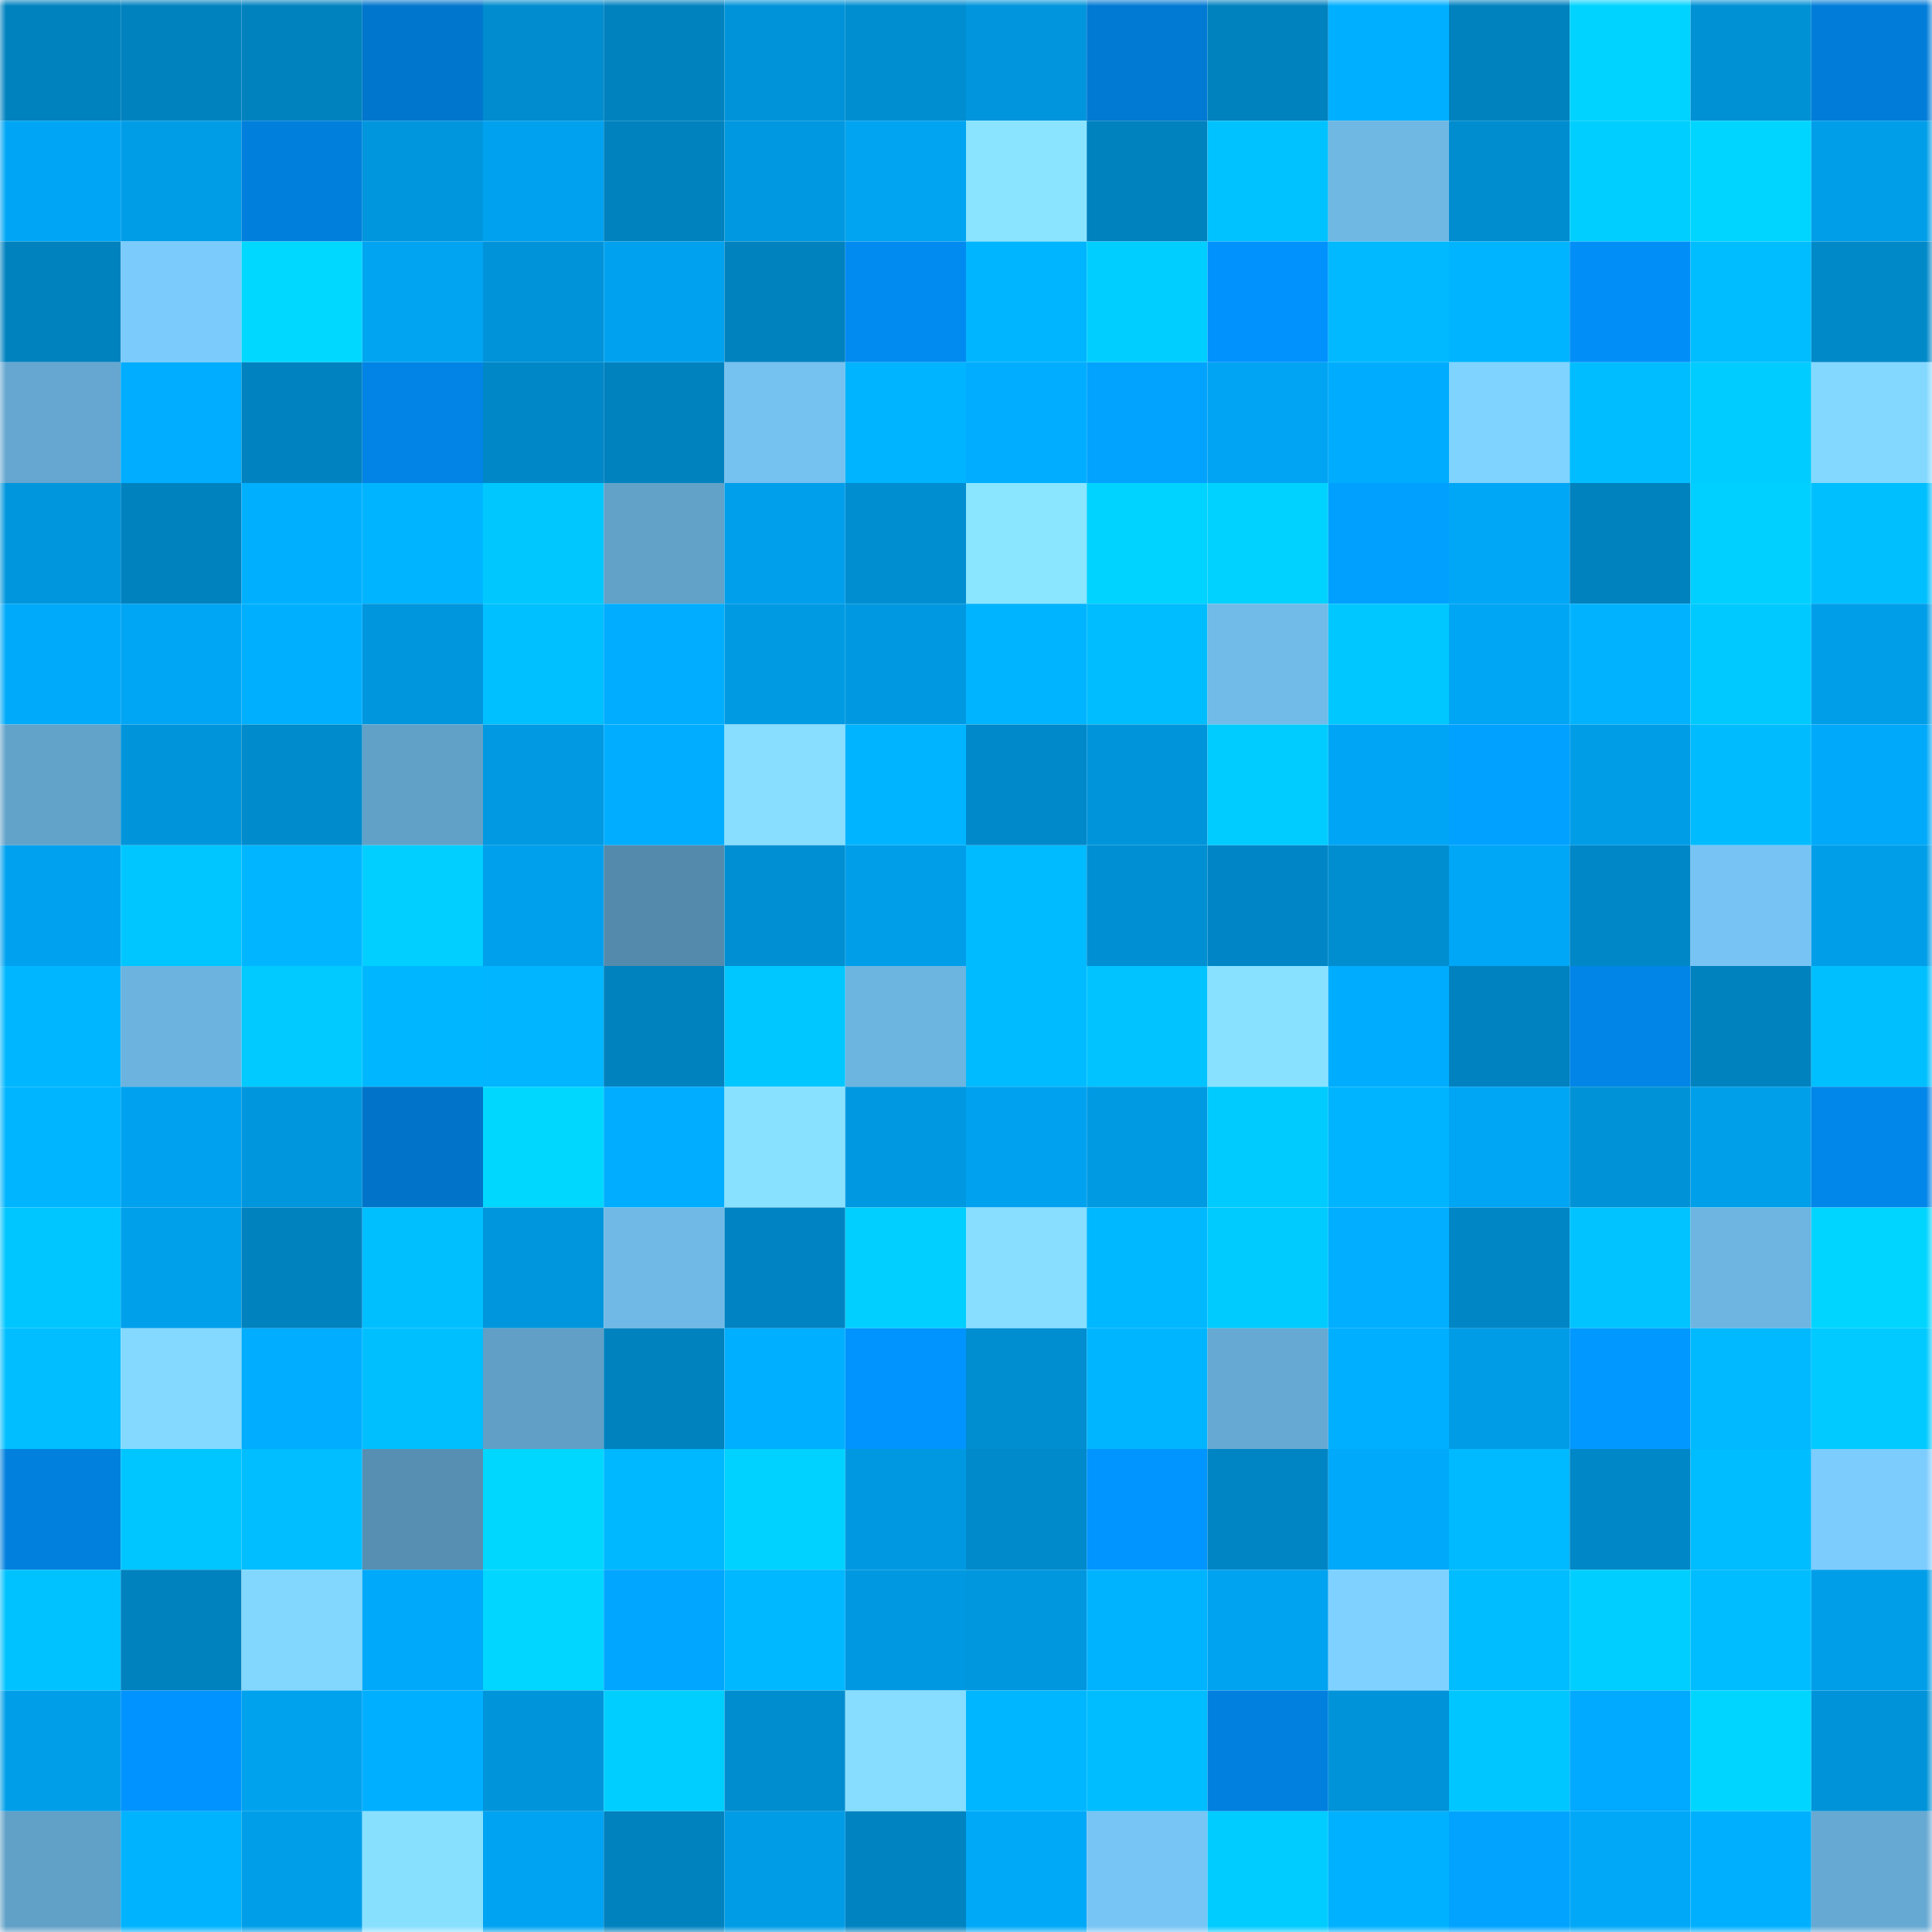<svg viewBox="0 0 160 160" fill="none" role="img" xmlns="http://www.w3.org/2000/svg" width="240" height="240" name="ens%2Cjbags.eth"><mask id="2095432482" mask-type="alpha" maskUnits="userSpaceOnUse" x="0" y="0" width="160" height="160"><rect width="160" height="160" fill="#FFFFFF"></rect></mask><g mask="url(#2095432482)"><rect x="0" y="0" width="10" height="10" fill="#0082bf"></rect><rect x="10" y="0" width="10" height="10" fill="#0082bf"></rect><rect x="20" y="0" width="10" height="10" fill="#0082bf"></rect><rect x="30" y="0" width="10" height="10" fill="#0176cd"></rect><rect x="40" y="0" width="10" height="10" fill="#008cce"></rect><rect x="50" y="0" width="10" height="10" fill="#0082bf"></rect><rect x="60" y="0" width="10" height="10" fill="#0093d9"></rect><rect x="70" y="0" width="10" height="10" fill="#008ed1"></rect><rect x="80" y="0" width="10" height="10" fill="#0095dc"></rect><rect x="90" y="0" width="10" height="10" fill="#017ad3"></rect><rect x="100" y="0" width="10" height="10" fill="#0082bf"></rect><rect x="110" y="0" width="10" height="10" fill="#00afff"></rect><rect x="120" y="0" width="10" height="10" fill="#0082bf"></rect><rect x="130" y="0" width="10" height="10" fill="#00d3ff"></rect><rect x="140" y="0" width="10" height="10" fill="#0091d5"></rect><rect x="150" y="0" width="10" height="10" fill="#017dd9"></rect><rect x="0" y="10" width="10" height="10" fill="#00a6f5"></rect><rect x="10" y="10" width="10" height="10" fill="#009de7"></rect><rect x="20" y="10" width="10" height="10" fill="#017fdc"></rect><rect x="30" y="10" width="10" height="10" fill="#0096dd"></rect><rect x="40" y="10" width="10" height="10" fill="#00a1ee"></rect><rect x="50" y="10" width="10" height="10" fill="#0082bf"></rect><rect x="60" y="10" width="10" height="10" fill="#0098e0"></rect><rect x="70" y="10" width="10" height="10" fill="#00a4f1"></rect><rect x="80" y="10" width="10" height="10" fill="#8ae4ff"></rect><rect x="90" y="10" width="10" height="10" fill="#0082bf"></rect><rect x="100" y="10" width="10" height="10" fill="#00c2ff"></rect><rect x="110" y="10" width="10" height="10" fill="#6fb8e4"></rect><rect x="120" y="10" width="10" height="10" fill="#008dd0"></rect><rect x="130" y="10" width="10" height="10" fill="#00ceff"></rect><rect x="140" y="10" width="10" height="10" fill="#00d5ff"></rect><rect x="150" y="10" width="10" height="10" fill="#009ee9"></rect><rect x="0" y="20" width="10" height="10" fill="#0082bf"></rect><rect x="10" y="20" width="10" height="10" fill="#7bcbfc"></rect><rect x="20" y="20" width="10" height="10" fill="#00d8ff"></rect><rect x="30" y="20" width="10" height="10" fill="#00a4f1"></rect><rect x="40" y="20" width="10" height="10" fill="#0093d9"></rect><rect x="50" y="20" width="10" height="10" fill="#00a2ef"></rect><rect x="60" y="20" width="10" height="10" fill="#0082bf"></rect><rect x="70" y="20" width="10" height="10" fill="#018bf1"></rect><rect x="80" y="20" width="10" height="10" fill="#00b5ff"></rect><rect x="90" y="20" width="10" height="10" fill="#00ceff"></rect><rect x="100" y="20" width="10" height="10" fill="#0192fe"></rect><rect x="110" y="20" width="10" height="10" fill="#00b9ff"></rect><rect x="120" y="20" width="10" height="10" fill="#00b4ff"></rect><rect x="130" y="20" width="10" height="10" fill="#018ff7"></rect><rect x="140" y="20" width="10" height="10" fill="#00bdff"></rect><rect x="150" y="20" width="10" height="10" fill="#0089c9"></rect><rect x="0" y="30" width="10" height="10" fill="#65a7d0"></rect><rect x="10" y="30" width="10" height="10" fill="#00adff"></rect><rect x="20" y="30" width="10" height="10" fill="#0082c0"></rect><rect x="30" y="30" width="10" height="10" fill="#0184e5"></rect><rect x="40" y="30" width="10" height="10" fill="#0087c7"></rect><rect x="50" y="30" width="10" height="10" fill="#0082bf"></rect><rect x="60" y="30" width="10" height="10" fill="#75c1f0"></rect><rect x="70" y="30" width="10" height="10" fill="#00b4ff"></rect><rect x="80" y="30" width="10" height="10" fill="#00adff"></rect><rect x="90" y="30" width="10" height="10" fill="#01a3ff"></rect><rect x="100" y="30" width="10" height="10" fill="#00a4f2"></rect><rect x="110" y="30" width="10" height="10" fill="#00acfd"></rect><rect x="120" y="30" width="10" height="10" fill="#7fd3ff"></rect><rect x="130" y="30" width="10" height="10" fill="#00bdff"></rect><rect x="140" y="30" width="10" height="10" fill="#00ccff"></rect><rect x="150" y="30" width="10" height="10" fill="#83d8ff"></rect><rect x="0" y="40" width="10" height="10" fill="#0096dd"></rect><rect x="10" y="40" width="10" height="10" fill="#0082bf"></rect><rect x="20" y="40" width="10" height="10" fill="#00b0ff"></rect><rect x="30" y="40" width="10" height="10" fill="#00b4ff"></rect><rect x="40" y="40" width="10" height="10" fill="#00c8ff"></rect><rect x="50" y="40" width="10" height="10" fill="#62a2c9"></rect><rect x="60" y="40" width="10" height="10" fill="#009feb"></rect><rect x="70" y="40" width="10" height="10" fill="#008ed1"></rect><rect x="80" y="40" width="10" height="10" fill="#8ae5ff"></rect><rect x="90" y="40" width="10" height="10" fill="#00d3ff"></rect><rect x="100" y="40" width="10" height="10" fill="#00d2ff"></rect><rect x="110" y="40" width="10" height="10" fill="#01a0ff"></rect><rect x="120" y="40" width="10" height="10" fill="#00a7f6"></rect><rect x="130" y="40" width="10" height="10" fill="#0082bf"></rect><rect x="140" y="40" width="10" height="10" fill="#00d0ff"></rect><rect x="150" y="40" width="10" height="10" fill="#00bfff"></rect><rect x="0" y="50" width="10" height="10" fill="#00aafa"></rect><rect x="10" y="50" width="10" height="10" fill="#00a5f3"></rect><rect x="20" y="50" width="10" height="10" fill="#00b0ff"></rect><rect x="30" y="50" width="10" height="10" fill="#0096dd"></rect><rect x="40" y="50" width="10" height="10" fill="#00c0ff"></rect><rect x="50" y="50" width="10" height="10" fill="#00adff"></rect><rect x="60" y="50" width="10" height="10" fill="#009ae3"></rect><rect x="70" y="50" width="10" height="10" fill="#0099e1"></rect><rect x="80" y="50" width="10" height="10" fill="#00b4ff"></rect><rect x="90" y="50" width="10" height="10" fill="#00bdff"></rect><rect x="100" y="50" width="10" height="10" fill="#71bbe8"></rect><rect x="110" y="50" width="10" height="10" fill="#00c7ff"></rect><rect x="120" y="50" width="10" height="10" fill="#00a6f4"></rect><rect x="130" y="50" width="10" height="10" fill="#01b3ff"></rect><rect x="140" y="50" width="10" height="10" fill="#00c9ff"></rect><rect x="150" y="50" width="10" height="10" fill="#009ee9"></rect><rect x="0" y="60" width="10" height="10" fill="#62a3ca"></rect><rect x="10" y="60" width="10" height="10" fill="#0095db"></rect><rect x="20" y="60" width="10" height="10" fill="#008bcc"></rect><rect x="30" y="60" width="10" height="10" fill="#61a1c8"></rect><rect x="40" y="60" width="10" height="10" fill="#0099e2"></rect><rect x="50" y="60" width="10" height="10" fill="#00adff"></rect><rect x="60" y="60" width="10" height="10" fill="#87deff"></rect><rect x="70" y="60" width="10" height="10" fill="#00b4ff"></rect><rect x="80" y="60" width="10" height="10" fill="#0089ca"></rect><rect x="90" y="60" width="10" height="10" fill="#0095db"></rect><rect x="100" y="60" width="10" height="10" fill="#00ccff"></rect><rect x="110" y="60" width="10" height="10" fill="#00a6f5"></rect><rect x="120" y="60" width="10" height="10" fill="#01a1ff"></rect><rect x="130" y="60" width="10" height="10" fill="#009de7"></rect><rect x="140" y="60" width="10" height="10" fill="#00bcff"></rect><rect x="150" y="60" width="10" height="10" fill="#00a9f9"></rect><rect x="0" y="70" width="10" height="10" fill="#00a2ef"></rect><rect x="10" y="70" width="10" height="10" fill="#00c6ff"></rect><rect x="20" y="70" width="10" height="10" fill="#01b6ff"></rect><rect x="30" y="70" width="10" height="10" fill="#00cfff"></rect><rect x="40" y="70" width="10" height="10" fill="#00a0ec"></rect><rect x="50" y="70" width="10" height="10" fill="#548bad"></rect><rect x="60" y="70" width="10" height="10" fill="#008fd2"></rect><rect x="70" y="70" width="10" height="10" fill="#009ee9"></rect><rect x="80" y="70" width="10" height="10" fill="#00bbff"></rect><rect x="90" y="70" width="10" height="10" fill="#008fd3"></rect><rect x="100" y="70" width="10" height="10" fill="#0086c6"></rect><rect x="110" y="70" width="10" height="10" fill="#008ed1"></rect><rect x="120" y="70" width="10" height="10" fill="#00a7f6"></rect><rect x="130" y="70" width="10" height="10" fill="#0087c7"></rect><rect x="140" y="70" width="10" height="10" fill="#77c4f4"></rect><rect x="150" y="70" width="10" height="10" fill="#009ee9"></rect><rect x="0" y="80" width="10" height="10" fill="#00b7ff"></rect><rect x="10" y="80" width="10" height="10" fill="#6db3df"></rect><rect x="20" y="80" width="10" height="10" fill="#00caff"></rect><rect x="30" y="80" width="10" height="10" fill="#00b7ff"></rect><rect x="40" y="80" width="10" height="10" fill="#01b5ff"></rect><rect x="50" y="80" width="10" height="10" fill="#0082bf"></rect><rect x="60" y="80" width="10" height="10" fill="#00c7ff"></rect><rect x="70" y="80" width="10" height="10" fill="#6db5e1"></rect><rect x="80" y="80" width="10" height="10" fill="#00bbff"></rect><rect x="90" y="80" width="10" height="10" fill="#00c3ff"></rect><rect x="100" y="80" width="10" height="10" fill="#88e1ff"></rect><rect x="110" y="80" width="10" height="10" fill="#00acfd"></rect><rect x="120" y="80" width="10" height="10" fill="#0082c0"></rect><rect x="130" y="80" width="10" height="10" fill="#0185e7"></rect><rect x="140" y="80" width="10" height="10" fill="#0082bf"></rect><rect x="150" y="80" width="10" height="10" fill="#00bfff"></rect><rect x="0" y="90" width="10" height="10" fill="#00b5ff"></rect><rect x="10" y="90" width="10" height="10" fill="#00a2ef"></rect><rect x="20" y="90" width="10" height="10" fill="#0096dd"></rect><rect x="30" y="90" width="10" height="10" fill="#0174c9"></rect><rect x="40" y="90" width="10" height="10" fill="#00d7ff"></rect><rect x="50" y="90" width="10" height="10" fill="#00adff"></rect><rect x="60" y="90" width="10" height="10" fill="#88e1ff"></rect><rect x="70" y="90" width="10" height="10" fill="#0099e1"></rect><rect x="80" y="90" width="10" height="10" fill="#00a2ef"></rect><rect x="90" y="90" width="10" height="10" fill="#009ae3"></rect><rect x="100" y="90" width="10" height="10" fill="#00cbff"></rect><rect x="110" y="90" width="10" height="10" fill="#00b4ff"></rect><rect x="120" y="90" width="10" height="10" fill="#00a5f4"></rect><rect x="130" y="90" width="10" height="10" fill="#0092d7"></rect><rect x="140" y="90" width="10" height="10" fill="#009fea"></rect><rect x="150" y="90" width="10" height="10" fill="#0186e9"></rect><rect x="0" y="100" width="10" height="10" fill="#00c6ff"></rect><rect x="10" y="100" width="10" height="10" fill="#00a0eb"></rect><rect x="20" y="100" width="10" height="10" fill="#0082bf"></rect><rect x="30" y="100" width="10" height="10" fill="#00bfff"></rect><rect x="40" y="100" width="10" height="10" fill="#0096dd"></rect><rect x="50" y="100" width="10" height="10" fill="#70b9e6"></rect><rect x="60" y="100" width="10" height="10" fill="#0083c2"></rect><rect x="70" y="100" width="10" height="10" fill="#00cfff"></rect><rect x="80" y="100" width="10" height="10" fill="#87deff"></rect><rect x="90" y="100" width="10" height="10" fill="#00b8ff"></rect><rect x="100" y="100" width="10" height="10" fill="#00cbff"></rect><rect x="110" y="100" width="10" height="10" fill="#01aeff"></rect><rect x="120" y="100" width="10" height="10" fill="#0086c5"></rect><rect x="130" y="100" width="10" height="10" fill="#00c3ff"></rect><rect x="140" y="100" width="10" height="10" fill="#6eb5e1"></rect><rect x="150" y="100" width="10" height="10" fill="#00d5ff"></rect><rect x="0" y="110" width="10" height="10" fill="#00beff"></rect><rect x="10" y="110" width="10" height="10" fill="#83d9ff"></rect><rect x="20" y="110" width="10" height="10" fill="#00adff"></rect><rect x="30" y="110" width="10" height="10" fill="#00bfff"></rect><rect x="40" y="110" width="10" height="10" fill="#619fc6"></rect><rect x="50" y="110" width="10" height="10" fill="#0082bf"></rect><rect x="60" y="110" width="10" height="10" fill="#00afff"></rect><rect x="70" y="110" width="10" height="10" fill="#0194ff"></rect><rect x="80" y="110" width="10" height="10" fill="#008ed1"></rect><rect x="90" y="110" width="10" height="10" fill="#00b5ff"></rect><rect x="100" y="110" width="10" height="10" fill="#66a9d2"></rect><rect x="110" y="110" width="10" height="10" fill="#00afff"></rect><rect x="120" y="110" width="10" height="10" fill="#009ce6"></rect><rect x="130" y="110" width="10" height="10" fill="#0198ff"></rect><rect x="140" y="110" width="10" height="10" fill="#00b9ff"></rect><rect x="150" y="110" width="10" height="10" fill="#00caff"></rect><rect x="0" y="120" width="10" height="10" fill="#0180de"></rect><rect x="10" y="120" width="10" height="10" fill="#00c6ff"></rect><rect x="20" y="120" width="10" height="10" fill="#00beff"></rect><rect x="30" y="120" width="10" height="10" fill="#578fb2"></rect><rect x="40" y="120" width="10" height="10" fill="#00d7ff"></rect><rect x="50" y="120" width="10" height="10" fill="#00b8ff"></rect><rect x="60" y="120" width="10" height="10" fill="#00d2ff"></rect><rect x="70" y="120" width="10" height="10" fill="#0099e1"></rect><rect x="80" y="120" width="10" height="10" fill="#008acb"></rect><rect x="90" y="120" width="10" height="10" fill="#0195ff"></rect><rect x="100" y="120" width="10" height="10" fill="#0085c4"></rect><rect x="110" y="120" width="10" height="10" fill="#00a9f9"></rect><rect x="120" y="120" width="10" height="10" fill="#00baff"></rect><rect x="130" y="120" width="10" height="10" fill="#0087c7"></rect><rect x="140" y="120" width="10" height="10" fill="#00bdff"></rect><rect x="150" y="120" width="10" height="10" fill="#7cccfe"></rect><rect x="0" y="130" width="10" height="10" fill="#00c2ff"></rect><rect x="10" y="130" width="10" height="10" fill="#0082bf"></rect><rect x="20" y="130" width="10" height="10" fill="#82d7ff"></rect><rect x="30" y="130" width="10" height="10" fill="#00a9f9"></rect><rect x="40" y="130" width="10" height="10" fill="#00d6ff"></rect><rect x="50" y="130" width="10" height="10" fill="#01a6ff"></rect><rect x="60" y="130" width="10" height="10" fill="#00b8ff"></rect><rect x="70" y="130" width="10" height="10" fill="#0099e1"></rect><rect x="80" y="130" width="10" height="10" fill="#0097df"></rect><rect x="90" y="130" width="10" height="10" fill="#00b3ff"></rect><rect x="100" y="130" width="10" height="10" fill="#00a3f0"></rect><rect x="110" y="130" width="10" height="10" fill="#7fd2ff"></rect><rect x="120" y="130" width="10" height="10" fill="#00bdff"></rect><rect x="130" y="130" width="10" height="10" fill="#00ceff"></rect><rect x="140" y="130" width="10" height="10" fill="#00bdff"></rect><rect x="150" y="130" width="10" height="10" fill="#009ee9"></rect><rect x="0" y="140" width="10" height="10" fill="#009ee9"></rect><rect x="10" y="140" width="10" height="10" fill="#0193ff"></rect><rect x="20" y="140" width="10" height="10" fill="#00a2ee"></rect><rect x="30" y="140" width="10" height="10" fill="#00afff"></rect><rect x="40" y="140" width="10" height="10" fill="#0094da"></rect><rect x="50" y="140" width="10" height="10" fill="#00ceff"></rect><rect x="60" y="140" width="10" height="10" fill="#008dd0"></rect><rect x="70" y="140" width="10" height="10" fill="#86ddff"></rect><rect x="80" y="140" width="10" height="10" fill="#00b7ff"></rect><rect x="90" y="140" width="10" height="10" fill="#00bdff"></rect><rect x="100" y="140" width="10" height="10" fill="#0180df"></rect><rect x="110" y="140" width="10" height="10" fill="#0093d9"></rect><rect x="120" y="140" width="10" height="10" fill="#00c6ff"></rect><rect x="130" y="140" width="10" height="10" fill="#01aaff"></rect><rect x="140" y="140" width="10" height="10" fill="#00d5ff"></rect><rect x="150" y="140" width="10" height="10" fill="#0093d9"></rect><rect x="0" y="150" width="10" height="10" fill="#61a0c7"></rect><rect x="10" y="150" width="10" height="10" fill="#00b3ff"></rect><rect x="20" y="150" width="10" height="10" fill="#009ee9"></rect><rect x="30" y="150" width="10" height="10" fill="#88e0ff"></rect><rect x="40" y="150" width="10" height="10" fill="#00a3f1"></rect><rect x="50" y="150" width="10" height="10" fill="#0082bf"></rect><rect x="60" y="150" width="10" height="10" fill="#009ce6"></rect><rect x="70" y="150" width="10" height="10" fill="#0083c1"></rect><rect x="80" y="150" width="10" height="10" fill="#00a8f8"></rect><rect x="90" y="150" width="10" height="10" fill="#77c5f5"></rect><rect x="100" y="150" width="10" height="10" fill="#00ccff"></rect><rect x="110" y="150" width="10" height="10" fill="#00b1ff"></rect><rect x="120" y="150" width="10" height="10" fill="#01a3ff"></rect><rect x="130" y="150" width="10" height="10" fill="#00a8f7"></rect><rect x="140" y="150" width="10" height="10" fill="#00b0ff"></rect><rect x="150" y="150" width="10" height="10" fill="#66a9d2"></rect></g></svg>
